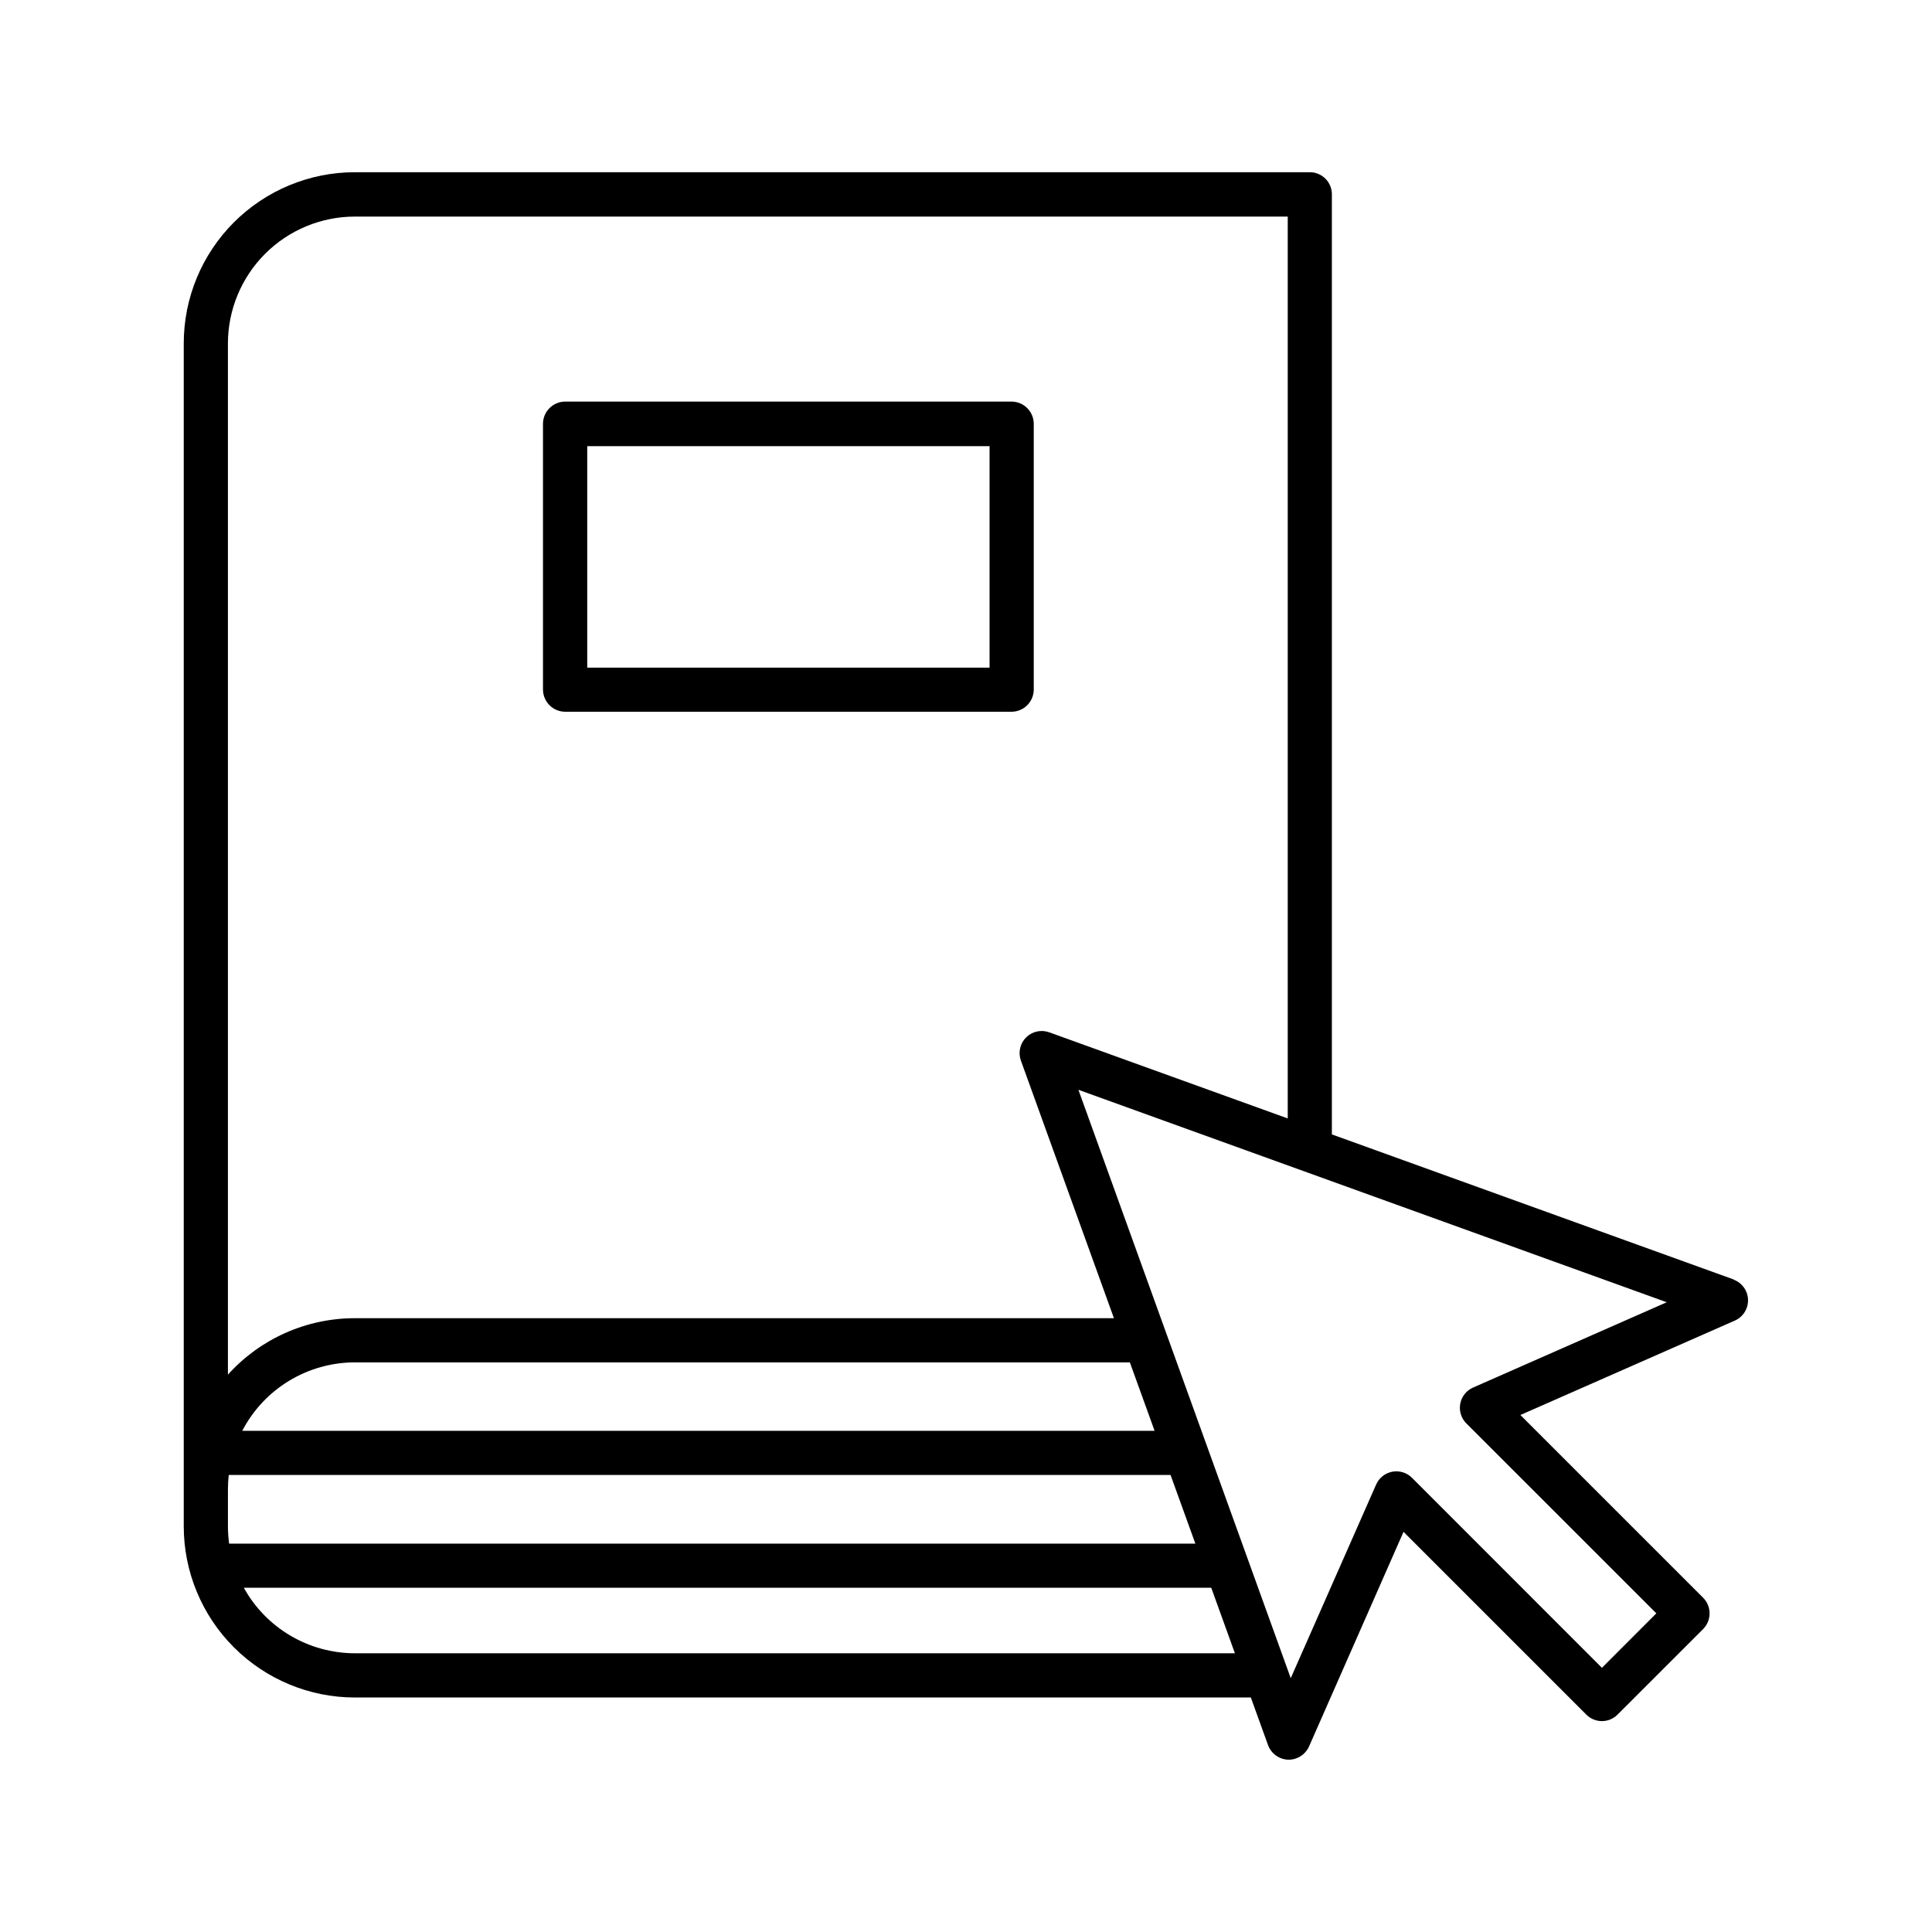 <?xml version="1.0" encoding="UTF-8"?>
<!-- Uploaded to: SVG Repo, www.svgrepo.com, Generator: SVG Repo Mixer Tools -->
<svg fill="#000000" width="800px" height="800px" version="1.1" viewBox="144 144 512 512" xmlns="http://www.w3.org/2000/svg">
 <g>
  <path d="m603.44 483.07-106.48-38.441v-249.09c0.016-1.559-0.594-3.062-1.691-4.172-1.098-1.105-2.594-1.73-4.152-1.73h-253.09c-12.027 0.012-23.559 4.797-32.062 13.305-8.5 8.512-13.273 20.047-13.27 32.078v313.49c0.012 12.02 4.789 23.547 13.289 32.047 8.496 8.5 20.023 13.285 32.043 13.297h237.46l4.555 12.613c0.824 2.246 2.922 3.773 5.312 3.867h0.199c2.312-0.012 4.406-1.379 5.352-3.492l25.043-56.887 48.441 48.434c1.098 1.102 2.586 1.723 4.141 1.723 1.551 0 3.039-0.621 4.137-1.723l22.691-22.68c2.262-2.301 2.262-5.988 0-8.285l-48.441-48.434 56.887-25.043h-0.004c2.164-0.977 3.523-3.16 3.445-5.535-0.078-2.371-1.586-4.461-3.809-5.289zm-399.04-248.05c0.012-8.918 3.559-17.465 9.863-23.77 6.305-6.301 14.855-9.848 23.77-9.855h247.23v239l-63.23-22.828c-2.133-0.766-4.516-0.23-6.117 1.371-1.602 1.602-2.137 3.984-1.371 6.117l24.66 68.281h-201.17c-12.824-0.004-25.047 5.43-33.633 14.957zm245.58 288.16h-241.78c2.84-5.461 7.121-10.043 12.383-13.238 5.262-3.199 11.297-4.891 17.453-4.898h205.39zm-245.26 29.895c-0.207-1.516-0.312-3.039-0.316-4.566v-9.84c0.004-1.266 0.074-2.531 0.215-3.789h249.59l6.574 18.195zm33.316 29.059c-6.008-0.008-11.902-1.617-17.074-4.672-5.176-3.051-9.438-7.434-12.348-12.688h256.38l6.269 17.359zm296.34-70.414v-0.004c-1.77 0.781-3.039 2.383-3.394 4.281-0.355 1.898 0.246 3.848 1.613 5.215l50.352 50.34-14.418 14.43-50.34-50.352c-1.367-1.367-3.32-1.969-5.219-1.613s-3.5 1.625-4.277 3.394l-22.633 51.324-56.273-155.93 155.91 56.305z"/>
  <path d="m293.8 332.62h118.3c3.223-0.027 5.828-2.633 5.856-5.856v-70.434c0-3.242-2.613-5.879-5.856-5.906h-118.3c-3.262 0-5.902 2.644-5.902 5.906v70.414c0.016 3.25 2.652 5.875 5.902 5.875zm5.824-70.387h106.62v58.707h-106.62z"/>
 </g>
</svg>